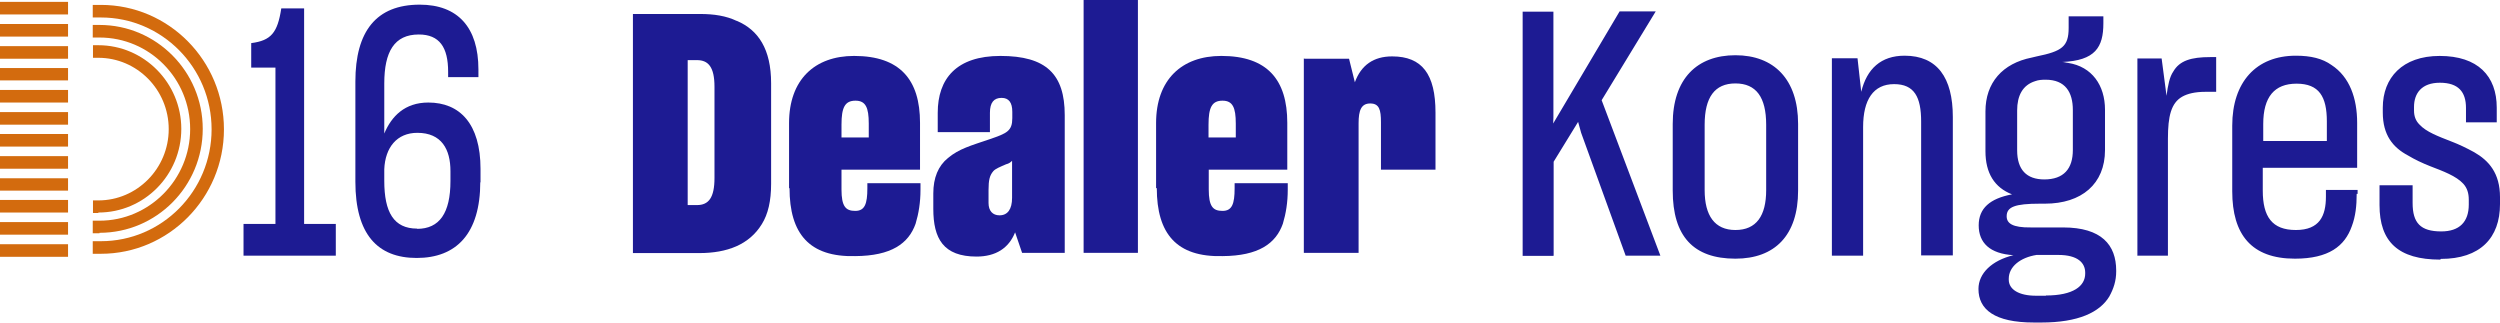 <?xml version="1.0" encoding="UTF-8"?>
<!DOCTYPE svg PUBLIC "-//W3C//DTD SVG 1.1//EN" "http://www.w3.org/Graphics/SVG/1.1/DTD/svg11.dtd">
<!-- Creator: CorelDRAW X6 -->
<svg xmlns="http://www.w3.org/2000/svg" xml:space="preserve" width="134.827mm" height="17.394mm" version="1.1" style="shape-rendering:geometricPrecision; text-rendering:geometricPrecision; image-rendering:optimizeQuality; fill-rule:evenodd; clip-rule:evenodd"
viewBox="0 0 10728 1384"
 xmlns:xlink="http://www.w3.org/1999/xlink">
 <defs>
  <style type="text/css">
   <![CDATA[
    .fil1 {fill:#1D1B93;fill-rule:nonzero}
    .fil0 {fill:#D36B0E;fill-rule:nonzero}
   ]]>
  </style>
 </defs>
 <g id="Warstwa_x0020_1">
  <polygon class="fil0" points="0,62 292,62 292,8 0,8 "/>
  <polygon class="fil0" points="0,157 292,157 292,103 0,103 "/>
  <polygon class="fil0" points="0,252 292,252 292,198 0,198 "/>
  <polygon class="fil0" points="0,345 292,345 292,292 0,292 "/>
  <polygon class="fil0" points="0,440 292,440 292,386 0,386 "/>
  <polygon class="fil0" points="0,535 292,535 292,481 0,481 "/>
  <polygon class="fil0" points="0,629 292,629 292,575 0,575 "/>
  <polygon class="fil0" points="0,724 292,724 292,670 0,670 "/>
  <polygon class="fil0" points="0,818 292,818 292,765 0,765 "/>
  <polygon class="fil0" points="0,912 292,912 292,858 0,858 "/>
  <polygon class="fil0" points="0,1007 292,1007 292,953 0,953 "/>
  <polygon class="fil0" points="0,1102 292,1102 292,1048 0,1048 "/>
  <path class="fil1" d="M6667 1097l0 -403 105 -171 13 47 191 527 149 0 -252 -667 232 -381 -155 0 -285 481 1 -25 0 -455 -132 0 0 1048 132 0 0 -1zm780 13c169,0 269,-100 269,-292l0 -286c0,-192 -104,-295 -269,-295 -164,0 -269,100 -269,295l0 286c0,196 89,292 269,292zm0 -123c-89,0 -132,-62 -132,-171l0 -281c0,-117 43,-177 132,-177 89,0 132,59 132,177l0 281c0,110 -42,171 -132,171zm548 110l0 -552c0,-117 44,-184 133,-184 87,0 116,56 116,160l0 575 136 0 0 -594c0,-169 -67,-263 -207,-263 -101,0 -162,56 -186,155l-16 -144 -110 0 0 847 135 0zm732 287l32 0c160,0 251,-44 292,-111 19,-34 30,-68 30,-108l0 -4c0,-110 -63,-185 -228,-185l-138 0c-80,1 -104,-18 -104,-48 0,-40 35,-54 143,-54l21 0c158,0 258,-85 258,-230l0 -173c0,-105 -56,-185 -158,-201 -11,-1 -16,-4 -26,-4 142,-6 177,-63 177,-166l0 -30 -149 0 0 50c0,80 -29,100 -137,122l-21 5c-126,25 -199,108 -199,231l0 171c0,94 39,156 114,185 -95,18 -143,60 -143,133 0,75 48,122 149,128 -93,23 -150,78 -150,145 0,88 69,144 238,144l1 0zm46 -614c-77,0 -117,-42 -117,-125l0 -171c0,-63 23,-109 78,-126 13,-5 29,-6 44,-6 85,0 117,54 117,130l0 172c0,80 -39,126 -123,126zm7 499l-43 0c-74,0 -117,-27 -117,-69l0 -4c0,-52 50,-91 119,-102l94 0c83,0 115,34 115,76l0 4c0,53 -50,94 -169,94l1 1zm391 -172l132 0 0 -502c0,-97 14,-153 61,-180 23,-13 55,-21 100,-21l46 0 0 -149 -26 0c-81,0 -131,15 -158,62 -16,23 -23,59 -29,104l-21 -160 -104 0 0 847zm946 -266l0 -16 -136 0 0 29c0,82 -27,143 -129,143 -102,0 -142,-57 -142,-169l0 -98 405 0 0 -193c0,-105 -32,-197 -110,-248 -39,-28 -89,-40 -153,-40 -171,0 -273,114 -273,300l0 282c0,185 82,289 269,289 145,0 214,-54 244,-139 16,-42 21,-88 21,-139l4 0zm-405 -226l0 -73c0,-116 48,-173 143,-173 97,0 130,56 130,162l0 84 -273 0zm762 506c169,0 254,-90 254,-235l0 -30c0,-103 -48,-157 -111,-193 -33,-18 -64,-33 -98,-46 -56,-22 -108,-41 -137,-73 -16,-16 -23,-36 -23,-60l0 -15c0,-59 33,-104 111,-104 80,0 112,40 112,108l0 62 132 0 0 -63c0,-136 -81,-222 -245,-222 -160,0 -244,94 -244,222l0 21c0,97 44,150 108,184 30,18 62,33 95,46 57,22 112,42 143,76 16,18 23,40 23,68l0 21c0,74 -40,115 -118,115 -89,0 -123,-36 -123,-122l0 -76 -142 0 0 85c0,157 80,234 261,234l1 -2z"/>
  <path class="fil0" d="M433 1089l-35 0 0 -54 35 0c262,0 475,-215 475,-480 0,-265 -213,-480 -475,-480l-35 0 0 -54 35 0c292,0 528,240 528,534 0,295 -238,534 -528,534z"/>
  <path class="fil0" d="M427 1001l-29 0 0 -54 29 0c214,0 389,-177 389,-393 0,-217 -174,-393 -389,-393l-29 0 0 -54 29 0c244,0 443,200 443,446 0,246 -198,446 -443,446l0 2z"/>
  <path class="fil0" d="M422 914l-23 0 0 -54 23 0c166,0 302,-137 302,-306 0,-169 -136,-306 -302,-306l-23 0 0 -54 23 0c196,0 356,162 356,359 0,198 -159,359 -356,359z"/>
  <path class="fil1" d="M3163 90c91,39 146,121 146,267l0 432c0,73 -13,130 -40,173 -54,88 -149,124 -268,124l-285 0 0 -1026 288 0c60,0 112,8 158,30l0 -1zm-172 790c50,0 75,-32 75,-116l0 -392c0,-85 -27,-114 -75,-114l-40 0 0 622 40 0z"/>
  <path class="fil1" d="M3386 809l0 -281c0,-186 110,-288 279,-288 198,0 283,103 283,287l0 201 -337 0 0 85c0,73 18,92 59,92 41,0 52,-30 52,-97l0 -22 228 0 0 28c0,55 -8,103 -21,146 -30,85 -104,138 -259,139 -197,5 -282,-96 -282,-292l-1 0zm342 -279c0,-68 -13,-98 -57,-98 -46,0 -60,30 -60,103l0 55 117 0 0 -60z"/>
  <path class="fil1" d="M4191 1101c-143,0 -186,-77 -186,-205l0 -66c0,-67 21,-118 63,-152 48,-40 98,-53 180,-81 73,-25 96,-35 96,-90l0 -27c0,-40 -15,-60 -46,-60 -33,0 -50,20 -50,64l0 83 -224 0 0 -83c0,-146 80,-244 269,-244 196,0 276,78 276,254l0 591 -183 0 -30 -88c-27,68 -83,104 -166,104l0 -2zm152 -252l0 -159c-6,6 -13,12 -26,15 -25,11 -46,19 -55,30 -15,18 -20,37 -20,81l0 55c0,34 18,53 47,53 35,0 54,-26 54,-75z"/>
  <polygon class="fil1" points="4650,1085 4883,1085 4883,0 4650,0 "/>
  <path class="fil1" d="M4961 809l0 -281c0,-186 110,-288 280,-288 198,0 283,103 283,287l0 201 -337 0 0 85c0,73 18,92 59,92 41,0 52,-30 52,-97l0 -22 228 0 0 28c0,55 -8,103 -21,146 -30,85 -104,138 -259,139 -197,5 -282,-96 -282,-292l-2 0zm342 -279c0,-68 -13,-98 -57,-98 -46,0 -60,30 -60,103l0 55 117 0 0 -60z"/>
  <path class="fil1" d="M5597 252l192 0 25 101c27,-74 81,-111 160,-111 129,0 186,77 186,241l0 245 -234 0 0 -204c0,-52 -7,-80 -46,-80 -39,0 -50,30 -50,85l0 556 -235 0 0 -834 2 0z"/>
  <path class="fil1" d="M1048 1097l393 0 0 -136 -136 0 0 -925 -98 0c-16,105 -44,138 -129,149l0 105 104 0 0 671 -137 0 0 136 2 0zm1014 -313l0 -59c0,-194 -89,-285 -224,-285 -101,0 -158,59 -189,133l0 -215c0,-136 43,-210 148,-210 89,0 126,55 126,160l0 23 130 0 0 -33c0,-180 -88,-278 -252,-278 -186,0 -276,114 -276,330l0 430c0,225 95,327 263,327 170,0 273,-104 273,-327l0 1zm-272 197c-100,0 -141,-70 -141,-205l0 -50c4,-93 54,-156 142,-156 104,0 142,71 142,164l0 43c0,137 -47,205 -143,205l0 -1z"/>
 </g>
</svg>
